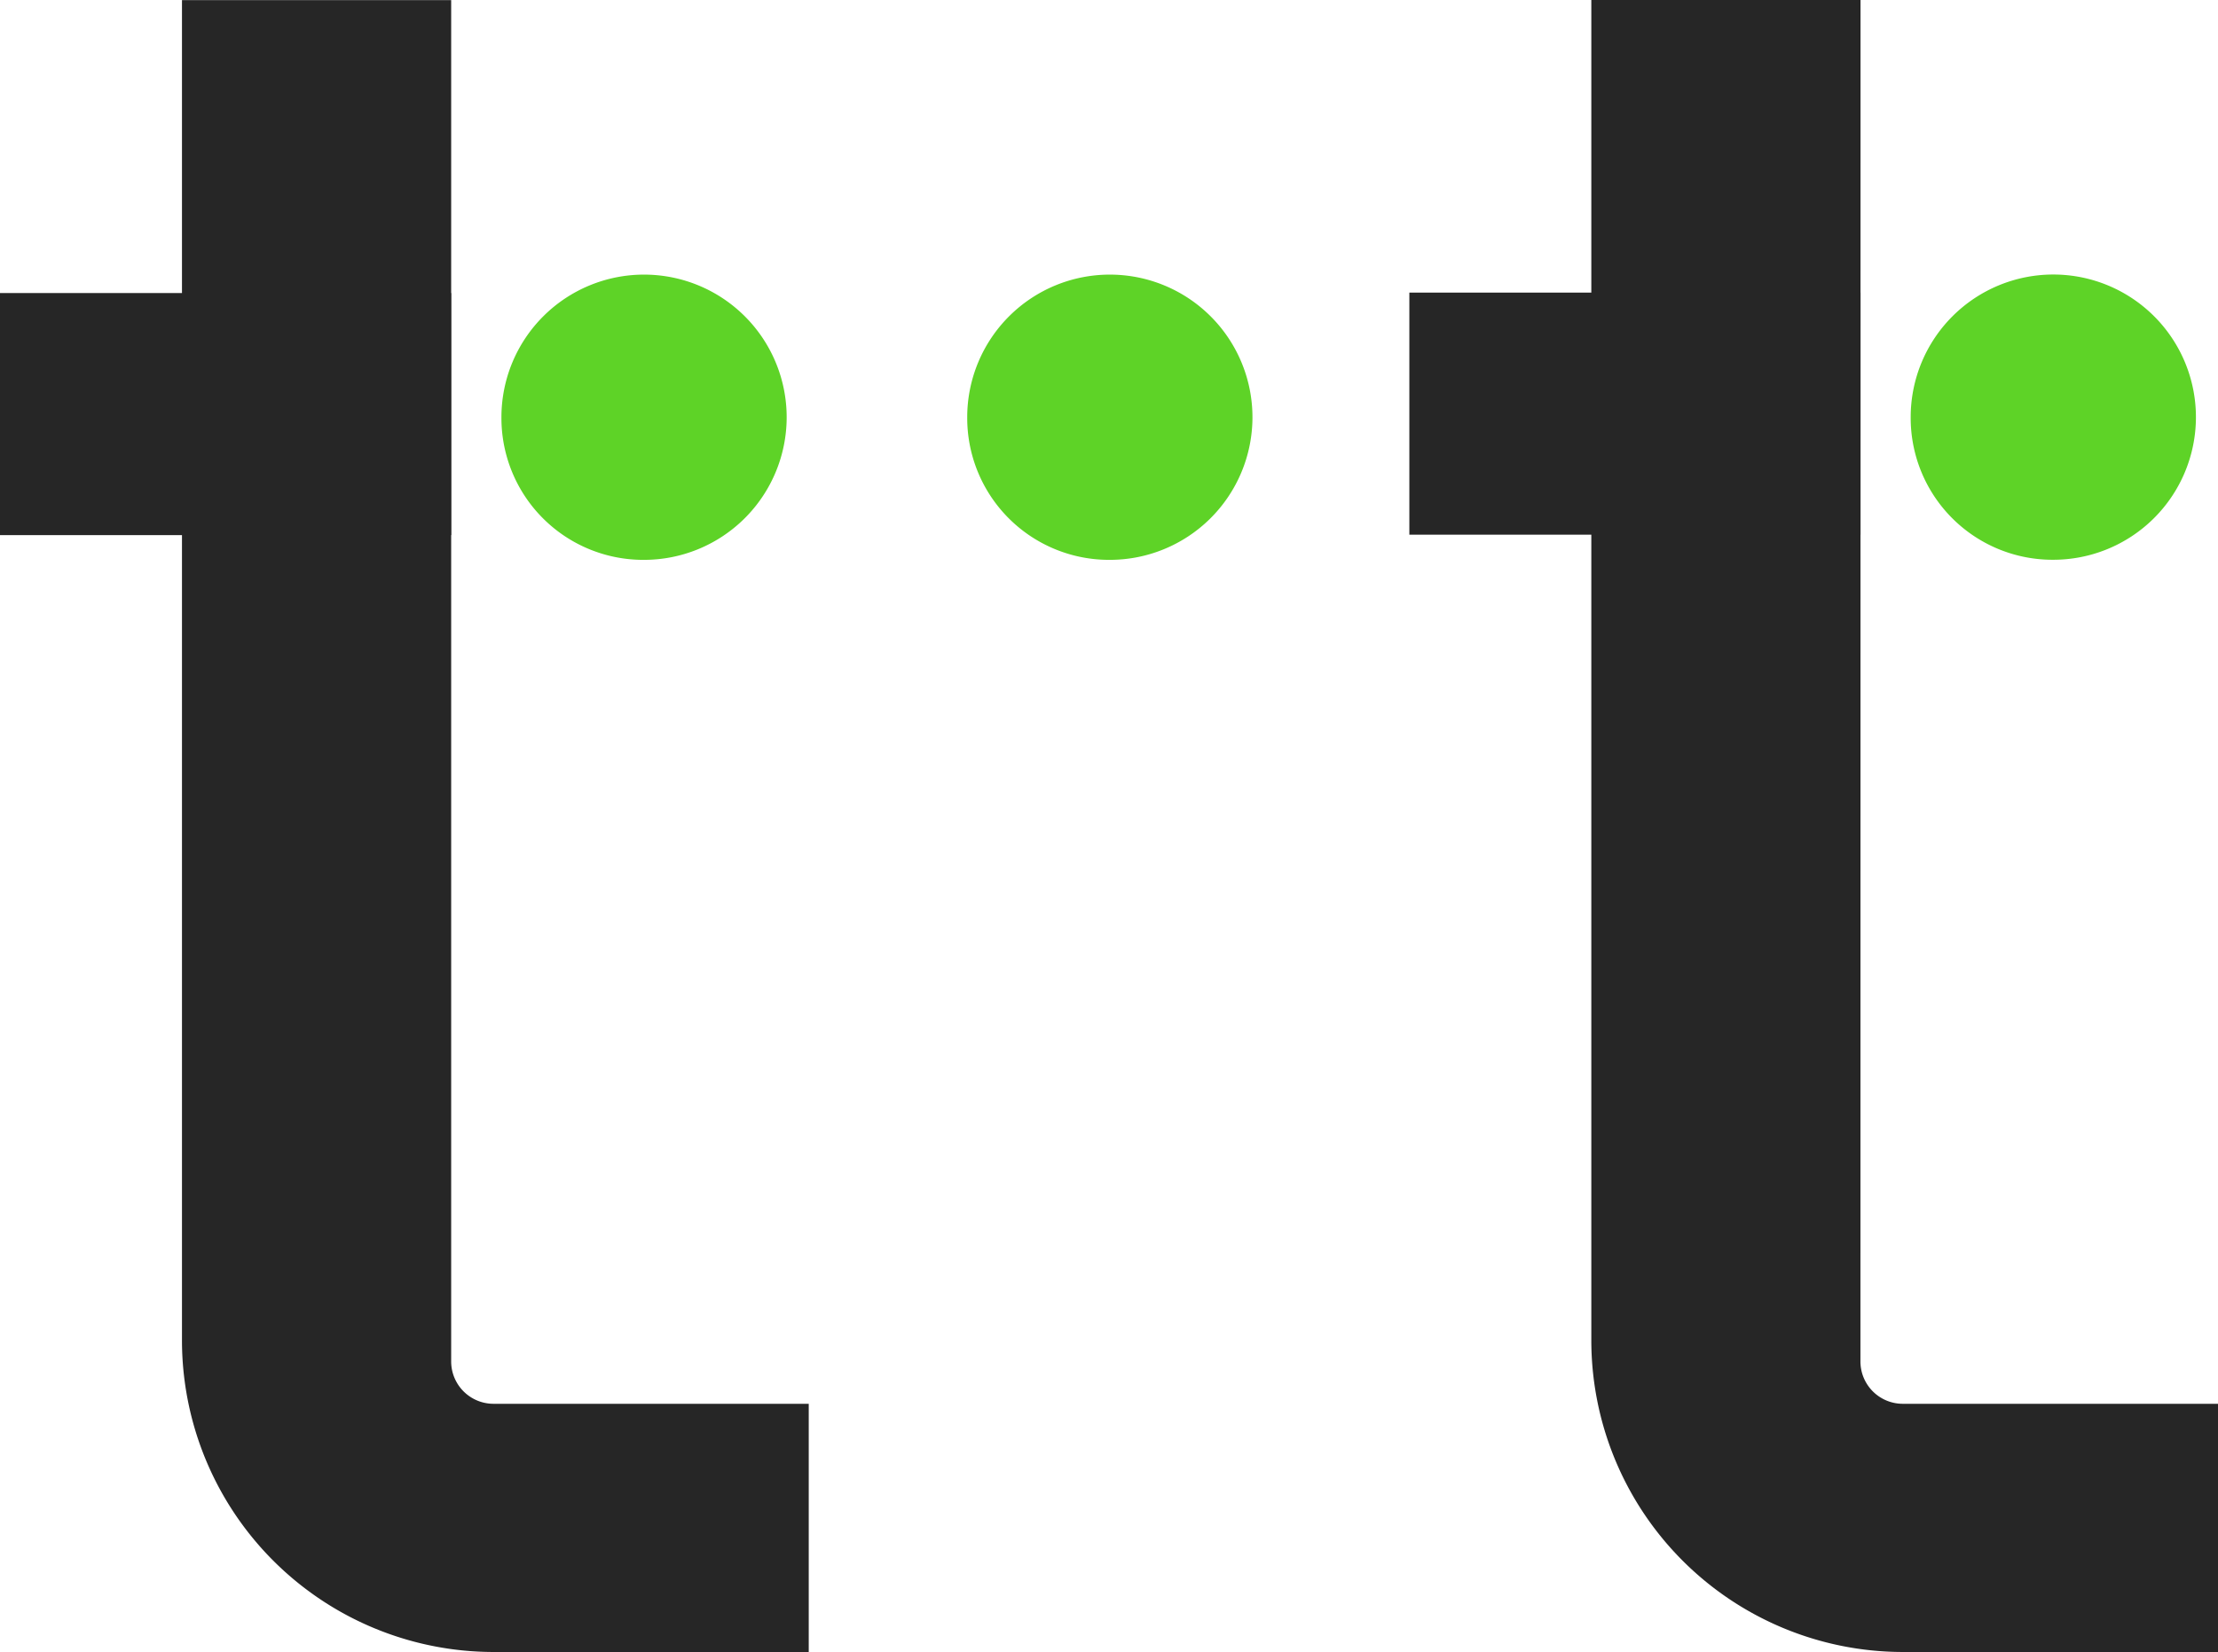 <svg xmlns="http://www.w3.org/2000/svg" width="25.023" height="18.638" viewBox="0 0 25.023 18.638">
  <g id="Logo" transform="translate(0 -0.542)">
    <path id="Path_1" data-name="Path 1" d="M20.989,15.9a.478.478,0,0,0,.477.479h3.557v2.8H21.459a3.517,3.517,0,0,1-3.506-3.527V.542h3.037Z" fill="#262626"/>
    <path id="Path_2" data-name="Path 2" d="M20.99,3.843H15.9V6.574h5.09Z" fill="#262626"/>
    <path id="Path_3" data-name="Path 3" d="M23.156,6.857a1.609,1.609,0,1,0-1.6-1.609A1.6,1.6,0,0,0,23.156,6.857Z" fill="#5ed327"/>
    <path id="Path_4" data-name="Path 4" d="M5.09,15.9a.478.478,0,0,0,.477.479H9.124v2.8H5.56a3.517,3.517,0,0,1-3.507-3.527V.543H5.09Z" fill="#262626"/>
    <path id="Path_5" data-name="Path 5" d="M5.09,3.848H0V6.579H5.09Z" fill="#262626"/>
    <path id="Path_6" data-name="Path 6" d="M7.257,6.858a1.609,1.609,0,1,0-1.6-1.609A1.6,1.6,0,0,0,7.257,6.858Z" fill="#5ed327"/>
    <path id="Path_7" data-name="Path 7" d="M12.512,6.858a1.609,1.609,0,1,0-1.6-1.609A1.6,1.6,0,0,0,12.512,6.858Z" fill="#5ed327"/>
  </g>
</svg>
